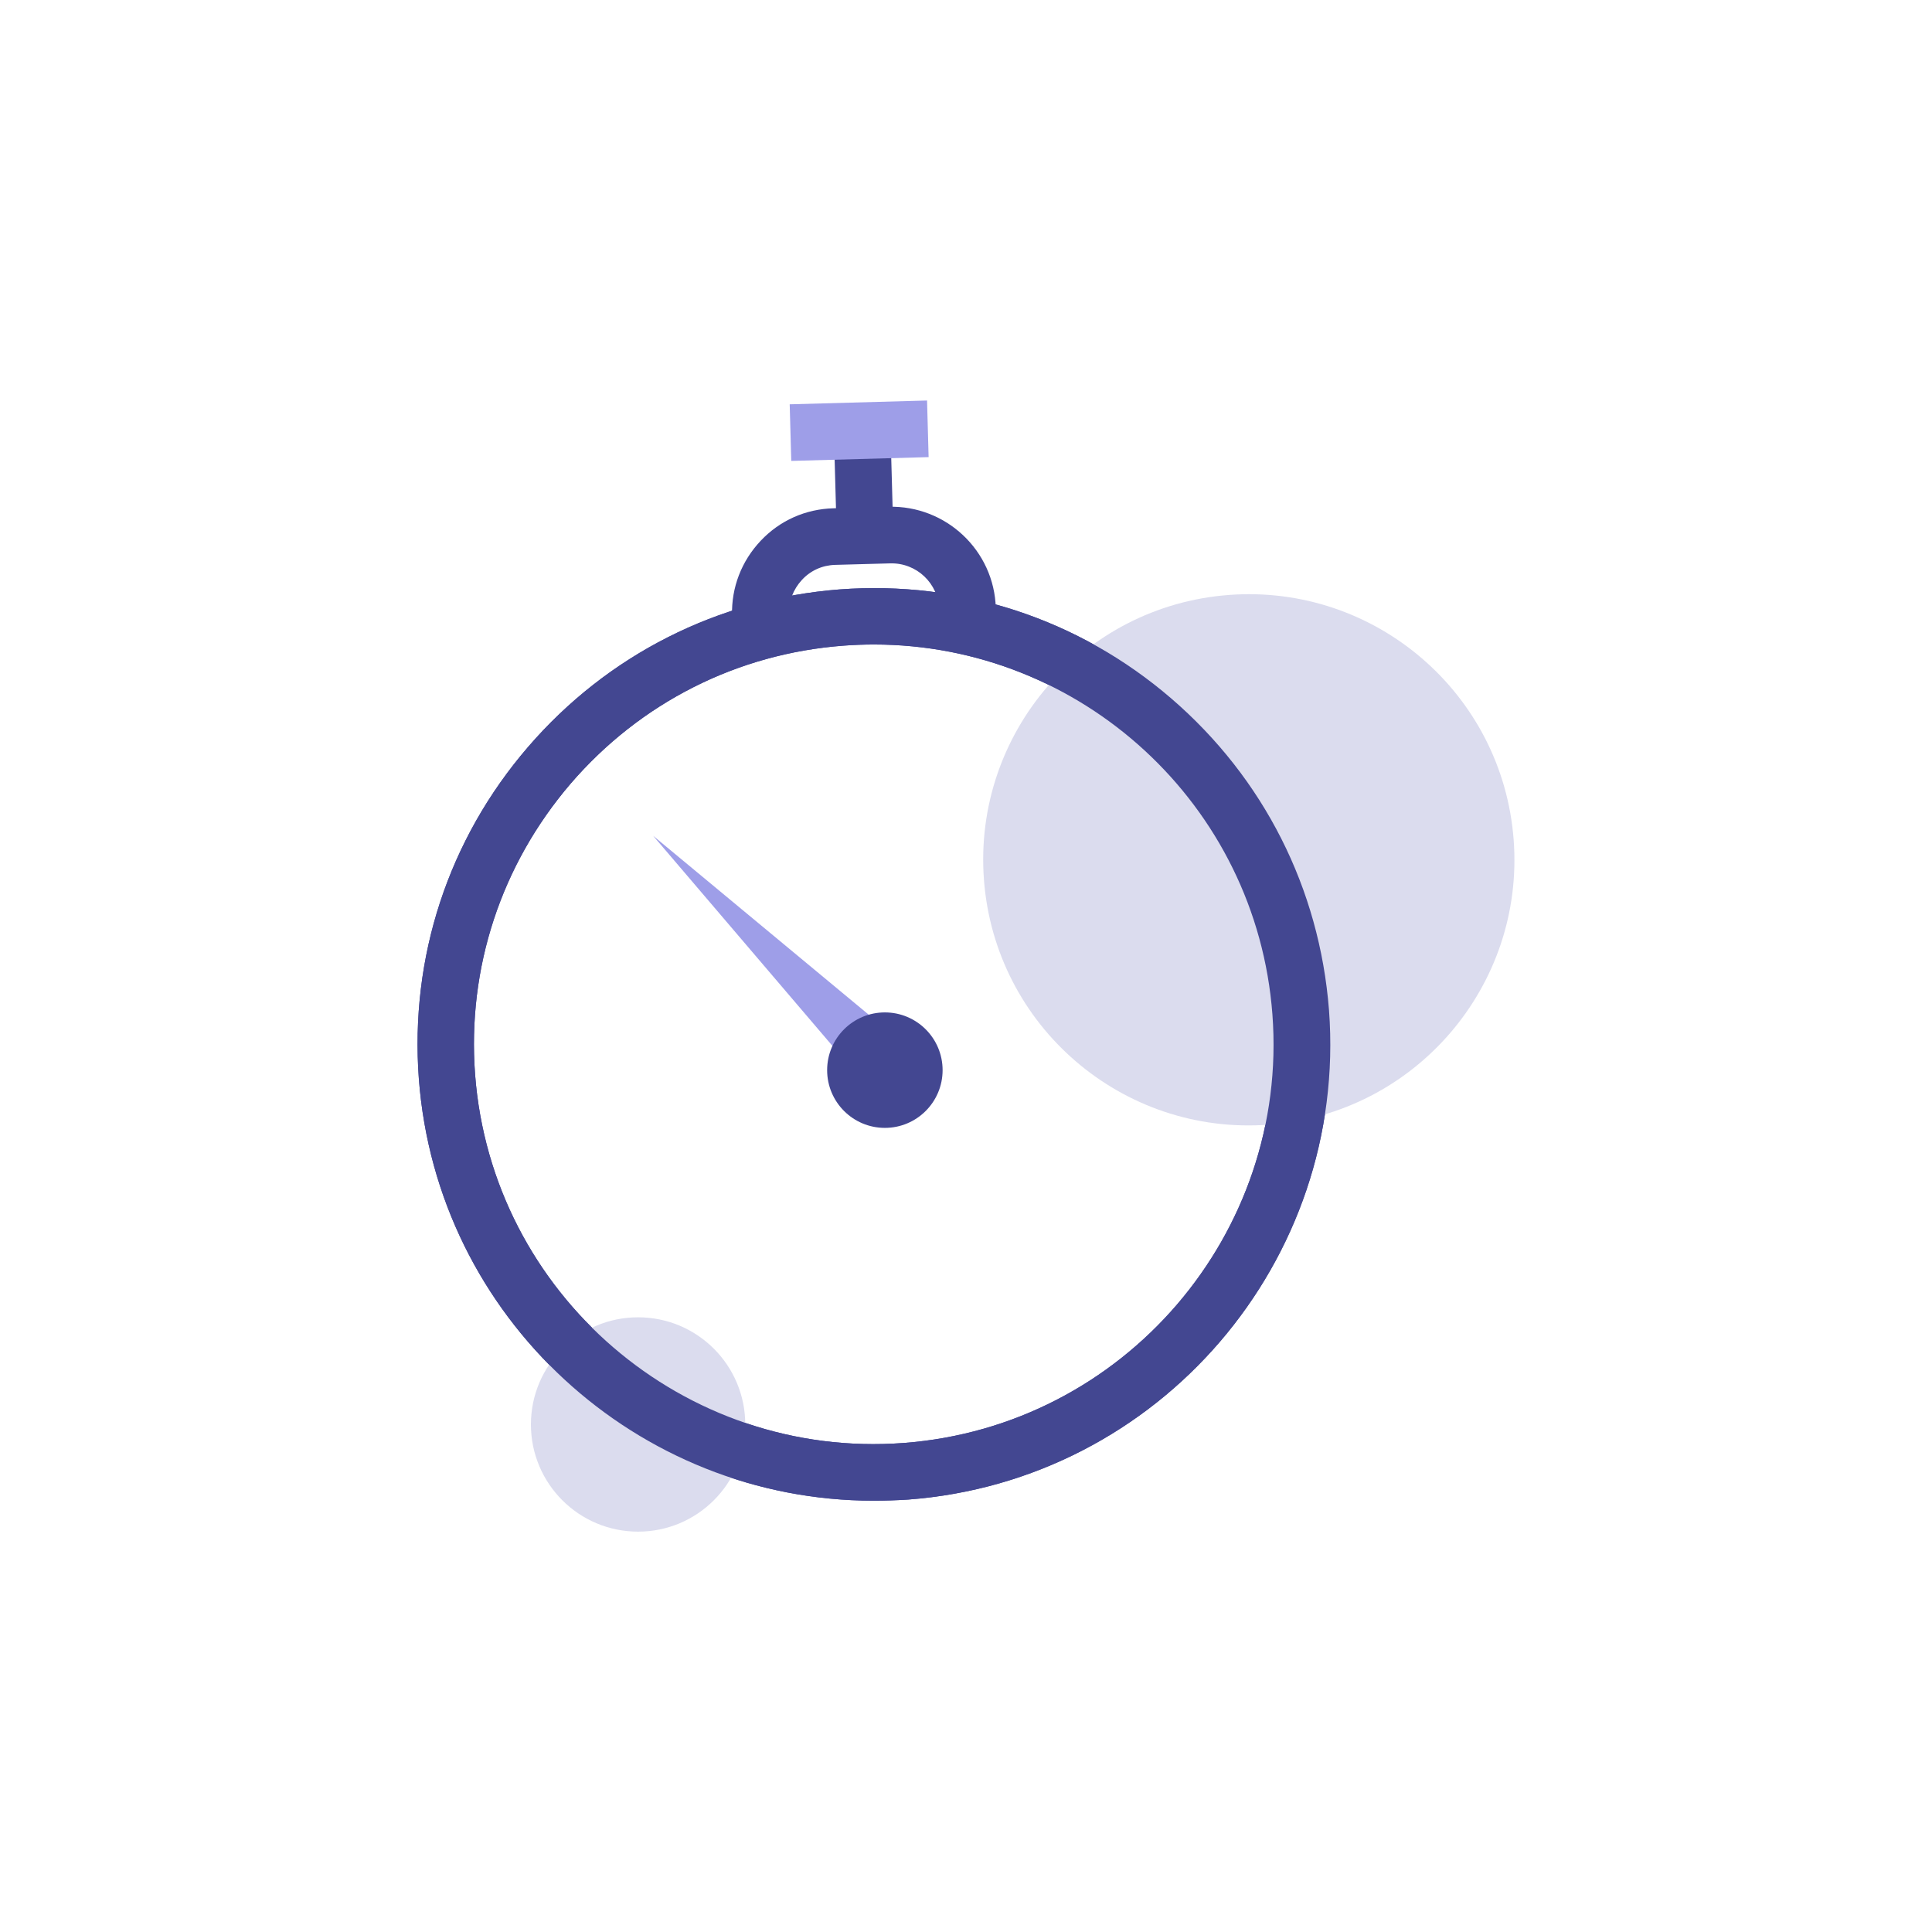 <?xml version="1.0" encoding="utf-8"?>
<!-- Generator: Adobe Illustrator 21.0.2, SVG Export Plug-In . SVG Version: 6.00 Build 0)  -->
<svg version="1.1" id="Layer_1" xmlns="http://www.w3.org/2000/svg" xmlns:xlink="http://www.w3.org/1999/xlink" x="0px" y="0px"
	 viewBox="0 0 512 512" enable-background="new 0 0 512 512" xml:space="preserve">
<g>
	<path fill="#434791" d="M231.5,397.7c-62.6,0-115.7-48.4-120.5-111.8c-2.4-32.2,7.8-63.4,28.9-87.9c21.1-24.5,50.4-39.3,82.6-41.8
		c32.2-2.4,63.4,7.8,87.9,28.9c24.5,21.1,39.3,50.4,41.8,82.6c5,66.5-45,124.7-111.5,129.7C237.6,397.6,234.5,397.7,231.5,397.7z
		 M231.6,170.8c-2.7,0-5.3,0.1-8,0.3c-28.2,2.1-53.9,15.1-72.4,36.6c-18.4,21.5-27.4,48.8-25.3,77c4.4,58.3,55.4,102.1,113.6,97.7
		c58.3-4.4,102.1-55.4,97.7-113.6C333,213.2,286.5,170.8,231.6,170.8z"/>
	
		<ellipse transform="matrix(0.997 -7.526308e-02 7.526308e-02 0.997 -16.213 25.555)" fill="#DBDCEE" cx="331" cy="227.9" rx="70.4" ry="70.4"/>
	<circle fill="#DBDCEE" cx="169.1" cy="377.5" r="28.4"/>
	<path fill="#434791" d="M231.5,397.7c-62.6,0-115.7-48.4-120.5-111.8c-2.4-32.2,7.8-63.4,28.9-87.9c21.1-24.5,50.4-39.3,82.6-41.8
		c32.2-2.4,63.4,7.8,87.9,28.9c24.5,21.1,39.3,50.4,41.8,82.6c5,66.5-45,124.7-111.5,129.7C237.6,397.6,234.5,397.7,231.5,397.7z
		 M231.6,170.8c-2.7,0-5.3,0.1-8,0.3c-28.2,2.1-53.9,15.1-72.4,36.6c-18.4,21.5-27.4,48.8-25.3,77c4.4,58.3,55.4,102.1,113.6,97.7
		c58.3-4.4,102.1-55.4,97.7-113.6C333,213.2,286.5,170.8,231.6,170.8z"/>
	<g>
		<g>
			
				<rect x="221.3" y="114.5" transform="matrix(1 -2.765572e-02 2.765572e-02 1 -3.474 6.376)" fill="#434791" width="15" height="28.6"/>
			
				<rect x="209.4" y="106.6" transform="matrix(1 -2.760443e-02 2.760443e-02 1 -3.064 6.327)" fill="#9E9EE8" width="36.4" height="15"/>
		</g>
		<path fill="#434791" d="M194,163.1c-0.2-7.4,2.5-14.4,7.6-19.8c5.1-5.4,11.9-8.4,19.3-8.6l14.6-0.4c15.2-0.4,28,11.6,28.4,26.9
			l-15,0.4c-0.2-7-6-12.5-13-12.3l-14.6,0.4c-3.4,0.1-6.5,1.5-8.8,4c-2.3,2.5-3.5,5.7-3.5,9L194,163.1z"/>
	</g>
	<g>
		<polygon fill="#9E9EE8" points="230.1,288.3 173.1,221.5 240.7,277.6 		"/>
		<circle fill="#434791" cx="234.5" cy="283.6" r="15.3"/>
	</g>
</g>
</svg>
